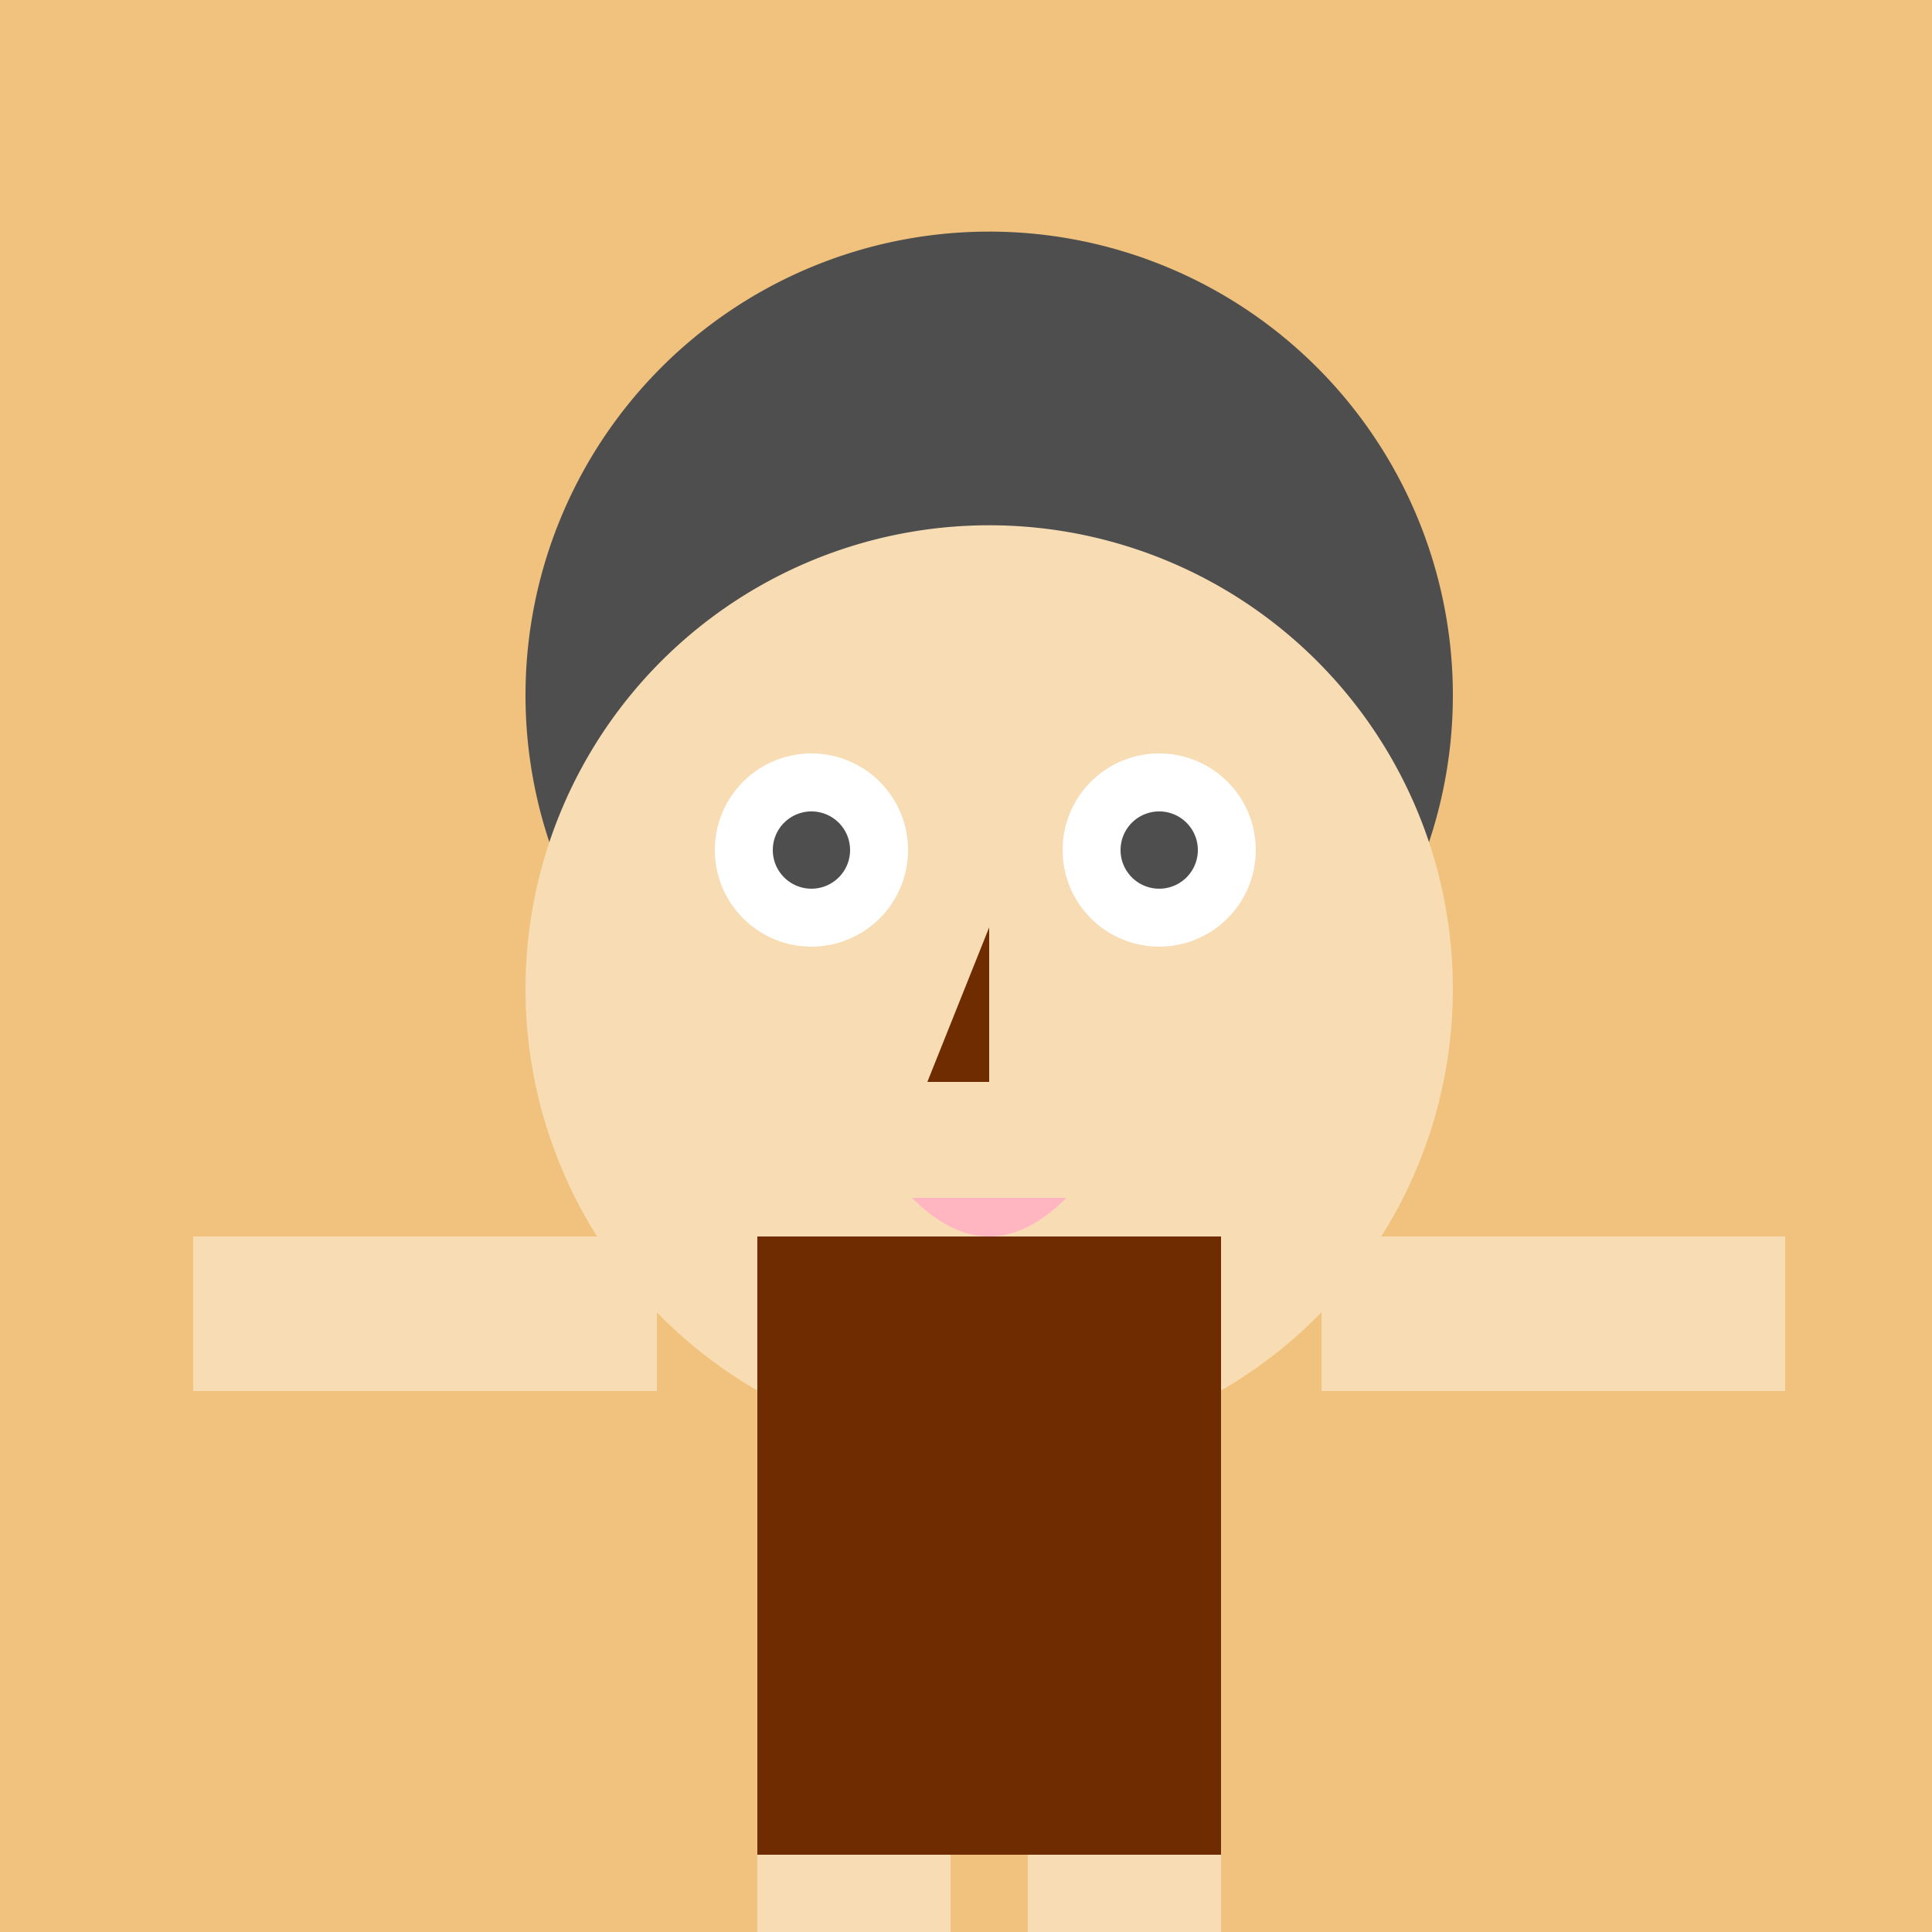 <!--

Generated by DrawGPT.
Free, open source, AI generated images in SVG, PNG, and HTML Canvas format.
https://drawgpt.ai

Created: 2023-09-26T05:32:52.332Z
Link: https://drawgpt.ai/prompt/27282/

-->
<svg xmlns="http://www.w3.org/2000/svg" xmlns:xlink="http://www.w3.org/1999/xlink" width="500" height="500"><defs/><g><rect fill="#F1C27D" stroke="none" x="0" y="0" width="512" height="512"/><path fill="#4E4E4E" stroke="none" paint-order="stroke fill markers" d=" M 376 180 A 120 120 0 1 1 376 179.88"/><path fill="#F7DCB4" stroke="none" paint-order="stroke fill markers" d=" M 376 256 A 120 120 0 1 1 376 255.88"/><path fill="#FFFFFF" stroke="none" paint-order="stroke fill markers" d=" M 235 220 A 25 25 0 1 1 235 219.975"/><path fill="#FFFFFF" stroke="none" paint-order="stroke fill markers" d=" M 325 220 A 25 25 0 1 1 325 219.975"/><path fill="#4E4E4E" stroke="none" paint-order="stroke fill markers" d=" M 220 220 A 10 10 0 1 1 220 219.99"/><path fill="#4E4E4E" stroke="none" paint-order="stroke fill markers" d=" M 310 220 A 10 10 0 1 1 310 219.99"/><path fill="#6E2C00" stroke="none" paint-order="stroke fill markers" d=" M 256 240 L 240 280 L 256 280"/><path fill="#FFB6C1" stroke="none" paint-order="stroke fill markers" d=" M 236 310 Q 256 330 276 310"/><rect fill="#6E2C00" stroke="none" x="196" y="320" width="120" height="160"/><path fill="none" stroke="none"/><rect fill="#F7DCB4" stroke="none" x="50" y="320" width="120" height="40"/><rect fill="#F7DCB4" stroke="none" x="342" y="320" width="120" height="40"/><rect fill="#F7DCB4" stroke="none" x="196" y="480" width="50" height="120"/><rect fill="#F7DCB4" stroke="none" x="266" y="480" width="50" height="120"/><path fill="#4E4E4E" stroke="none" paint-order="stroke fill markers" d=" M 246 600 A 25 25 0 1 1 246 599.975"/><path fill="#4E4E4E" stroke="none" paint-order="stroke fill markers" d=" M 316 600 A 25 25 0 1 1 316 599.975"/></g></svg>